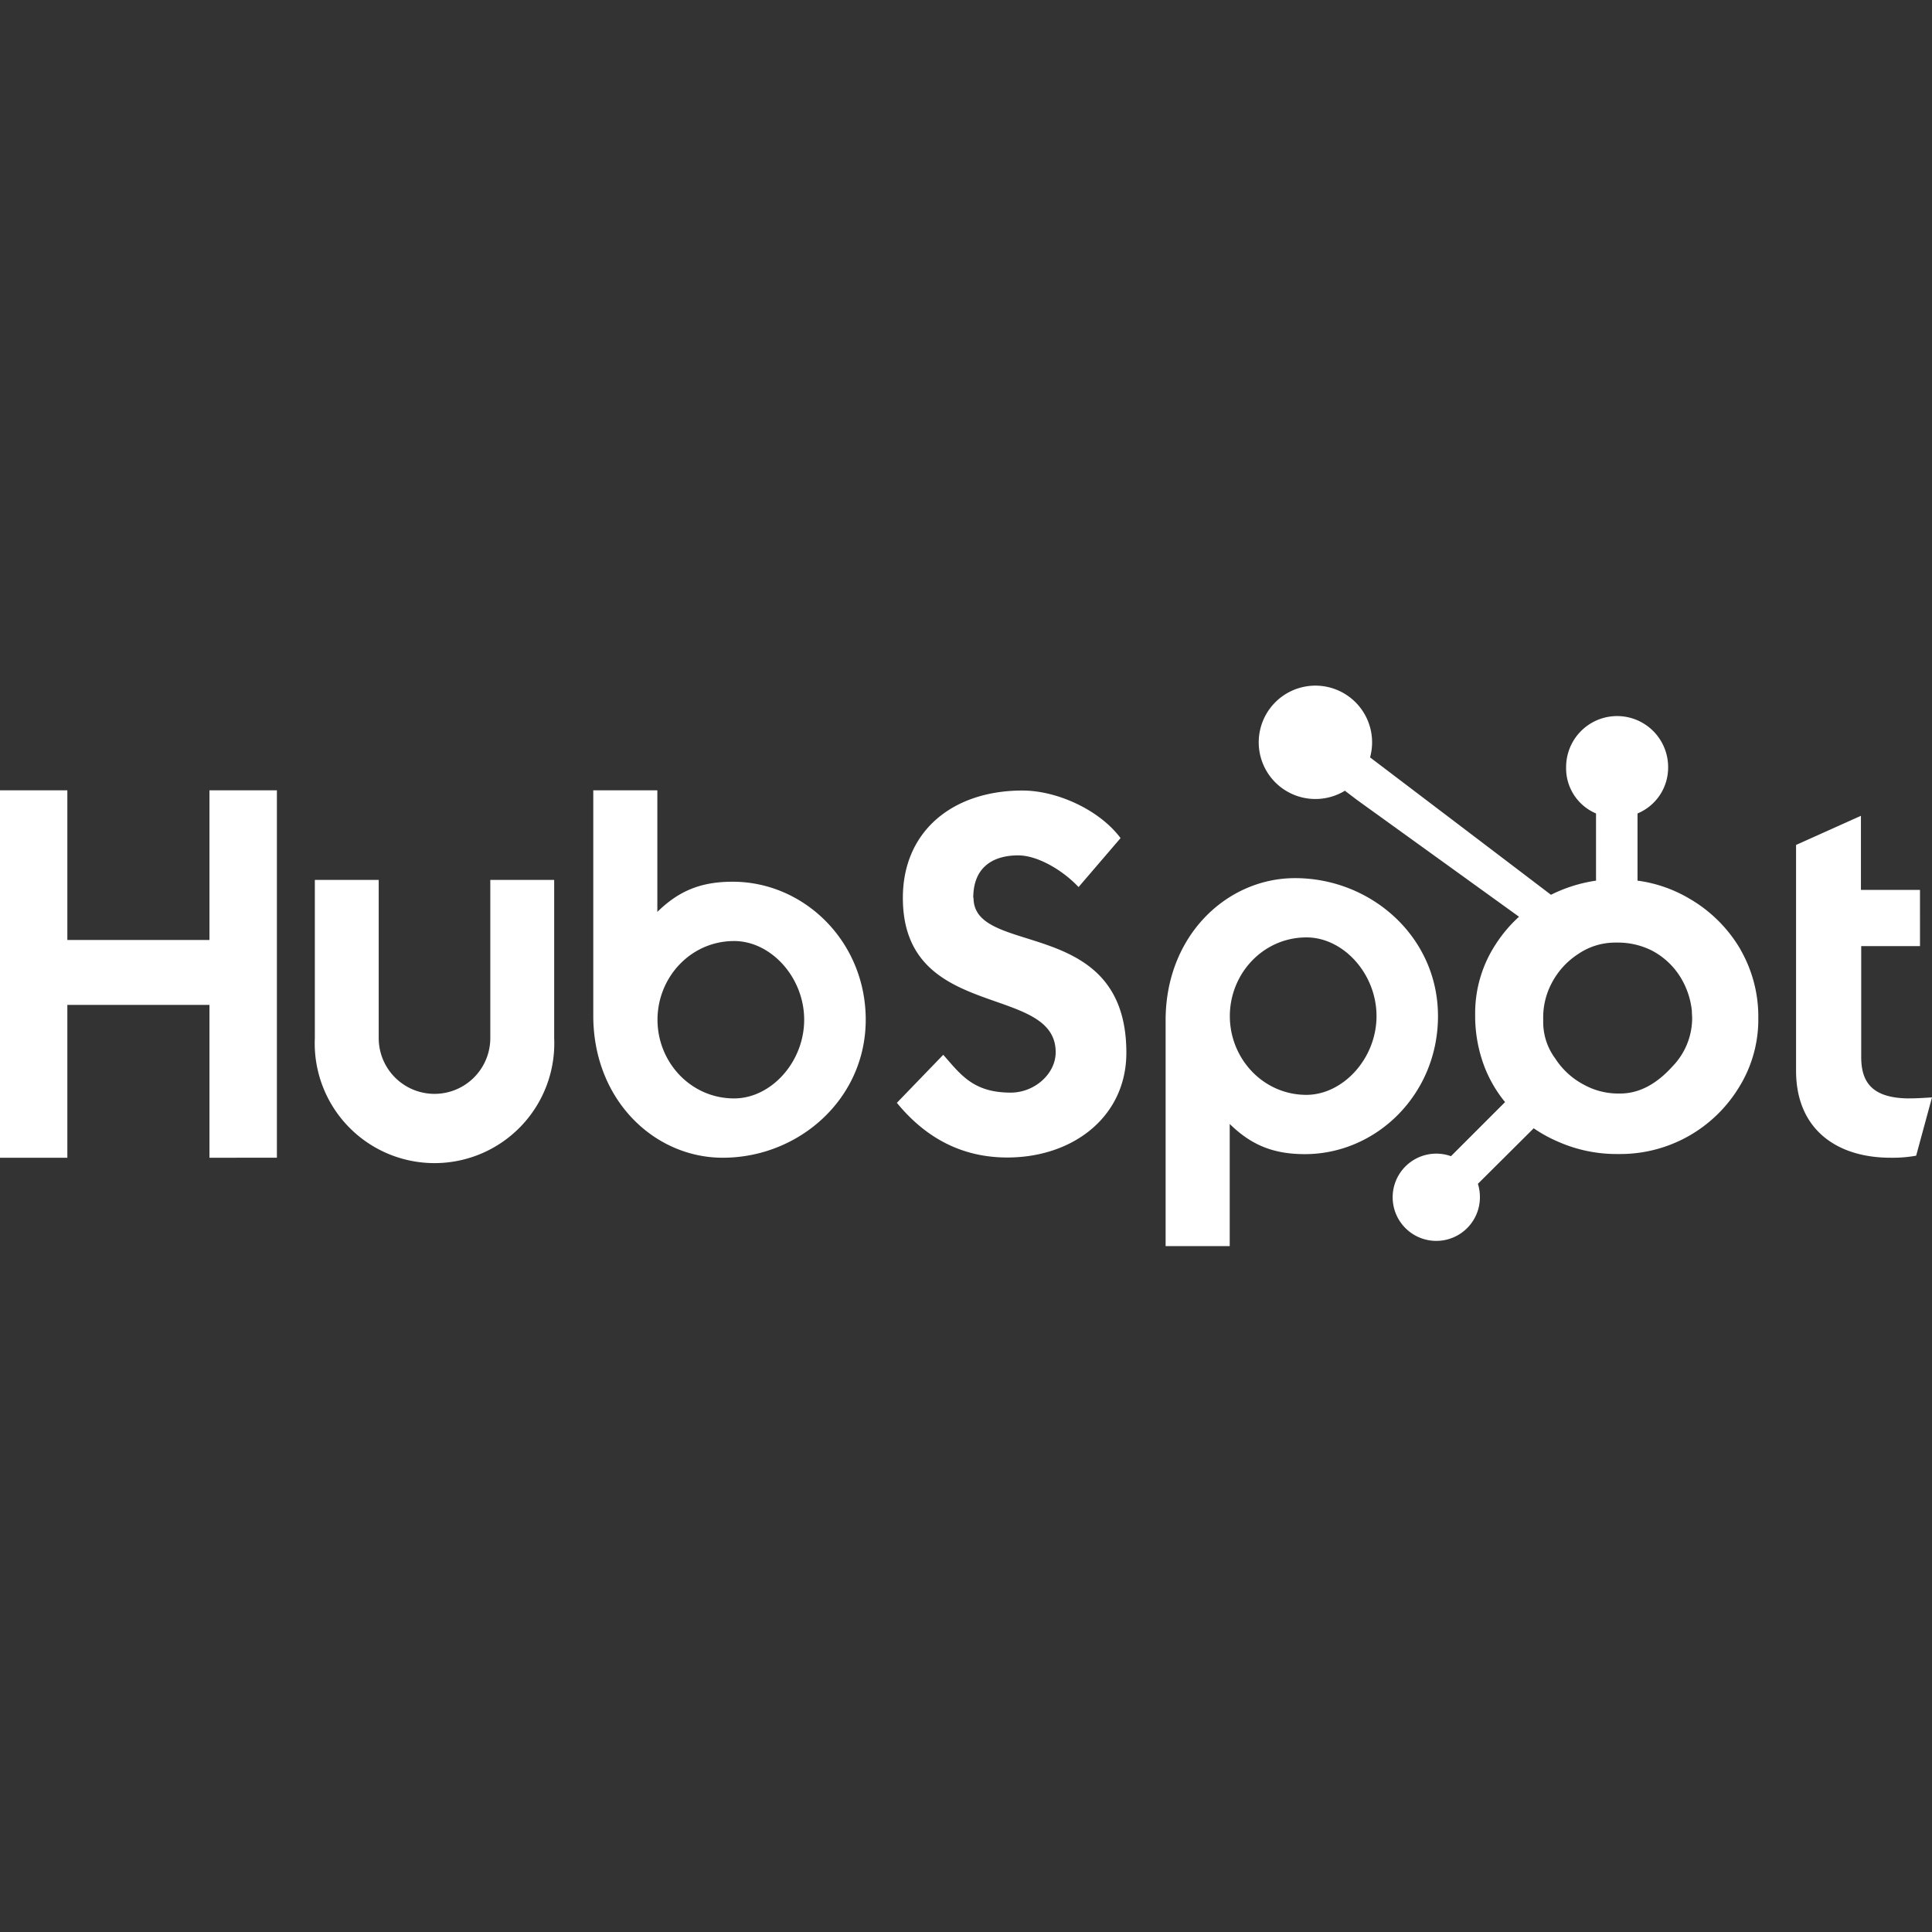 <svg id="Layer_2" data-name="Layer 2" xmlns="http://www.w3.org/2000/svg" viewBox="0 0 500 500"><rect x="0" y="0" width="500" height="500" fill="#333333" stroke="none"/><defs><style>.cls-1{fill:#fff;}</style></defs><path class="cls-1" d="M0,204.54H17.43v38.73H54.21V204.54H71.66v95.08H54.21V260.07H17.43v39.55H0Zm126.89,64.11a14.44,14.44,0,0,1-28.88,0V227.72H81.48v40.93a31,31,0,1,0,61.94,0V227.72H126.89v40.93m62.69-40.46c-8.2,0-13.93,2.38-19.46,7.81V204.54H153.54v58.31c0,21.82,15.78,36.77,33.51,36.77,19.7,0,37-15.21,37-35.71,0-20.24-15.92-35.72-34.44-35.72Zm.41,56.08c-11.24,0-19.83-9.38-19.83-20.36s8.59-20.37,19.83-20.37c9.53,0,18.13,9.39,18.13,20.37S199.52,284.27,190,284.27Zm61.89-51.9c0-8.33,5.56-11,11.64-11,4.9,0,11.38,3.7,15.61,8.2L290,216.9c-5.42-7.28-16.4-12.31-25.39-12.31-18,0-30.95,10.45-30.95,27.78,0,32.14,39.55,22,39.55,39.95,0,5.55-5.42,10.45-11.64,10.45-9.79,0-13-4.77-17.46-9.79l-12,12.43c7.68,9.39,17.2,14.15,28.57,14.15,17.06,0,30.82-10.58,30.82-27.11,0-35.71-39.55-24.6-39.55-40.08m83.22-5.11c-17.73,0-33.51,14.94-33.51,36.77v58.46h16.59V290.88c5.53,5.42,11.25,7.81,19.45,7.81,18.52,0,34.45-15.48,34.45-35.72,0-20.5-17.28-35.71-37-35.71Zm2.95,56.09c-11.24,0-19.84-9.4-19.84-20.38s8.6-20.37,19.84-20.37c9.52,0,18.12,9.39,18.12,20.37S347.57,283.35,338.05,283.35Zm156.13.92c-9.79,0-12.57-4.23-12.57-10.71v-28.7h15.21V230.31H481.61V211.13l-16.79,7.54v58.46c0,14.95,10.31,22.49,24.46,22.49a34.08,34.08,0,0,0,6.62-.53L500,284c-1.85.13-4,.26-5.82.26"/><path class="cls-1" d="M450.43,245.71a36.4,36.4,0,0,0-13.24-13.16,35.43,35.43,0,0,0-13.4-4.64V210.52a12.84,12.84,0,0,0,7.92-12,13.2,13.2,0,1,0-26.4,0,12.68,12.68,0,0,0,7.74,12v17.39a38.44,38.44,0,0,0-11.66,3.66c-7.55-5.74-32.33-24.57-46.82-35.56a14.67,14.67,0,1,0-6.51,8.63l3.06,2.33,42,30.28a35.54,35.54,0,0,0-5.95,7,32.55,32.55,0,0,0-5.4,17.52v1.33a36.91,36.91,0,0,0,2.29,12.66,33.42,33.42,0,0,0,5.45,9.46l-14,14A11.29,11.29,0,1,0,383,309.77a11.39,11.39,0,0,0-.52-3.4L396.92,292a36.64,36.64,0,0,0,6.41,3.51,37.38,37.38,0,0,0,15,3.15h1a35.94,35.94,0,0,0,30.52-16.95,33.2,33.2,0,0,0,5.2-17.84v-.33a34.89,34.89,0,0,0-4.61-17.78ZM432.82,276c-3.92,4.35-8.42,7-13.5,7h-.84a18.29,18.29,0,0,1-8.53-2.26,19.7,19.7,0,0,1-7.46-6.81,15.81,15.81,0,0,1-3.11-9.26v-1a18.94,18.94,0,0,1,2.19-9.22,20,20,0,0,1,6.95-7.61,17,17,0,0,1,9.63-2.9h.33a19.62,19.62,0,0,1,9.06,2.08,19.15,19.15,0,0,1,7.11,6.48,20.64,20.64,0,0,1,3.2,9.09c0,.68.08,1.38.08,2.05A18,18,0,0,1,432.82,276Z"/></svg>